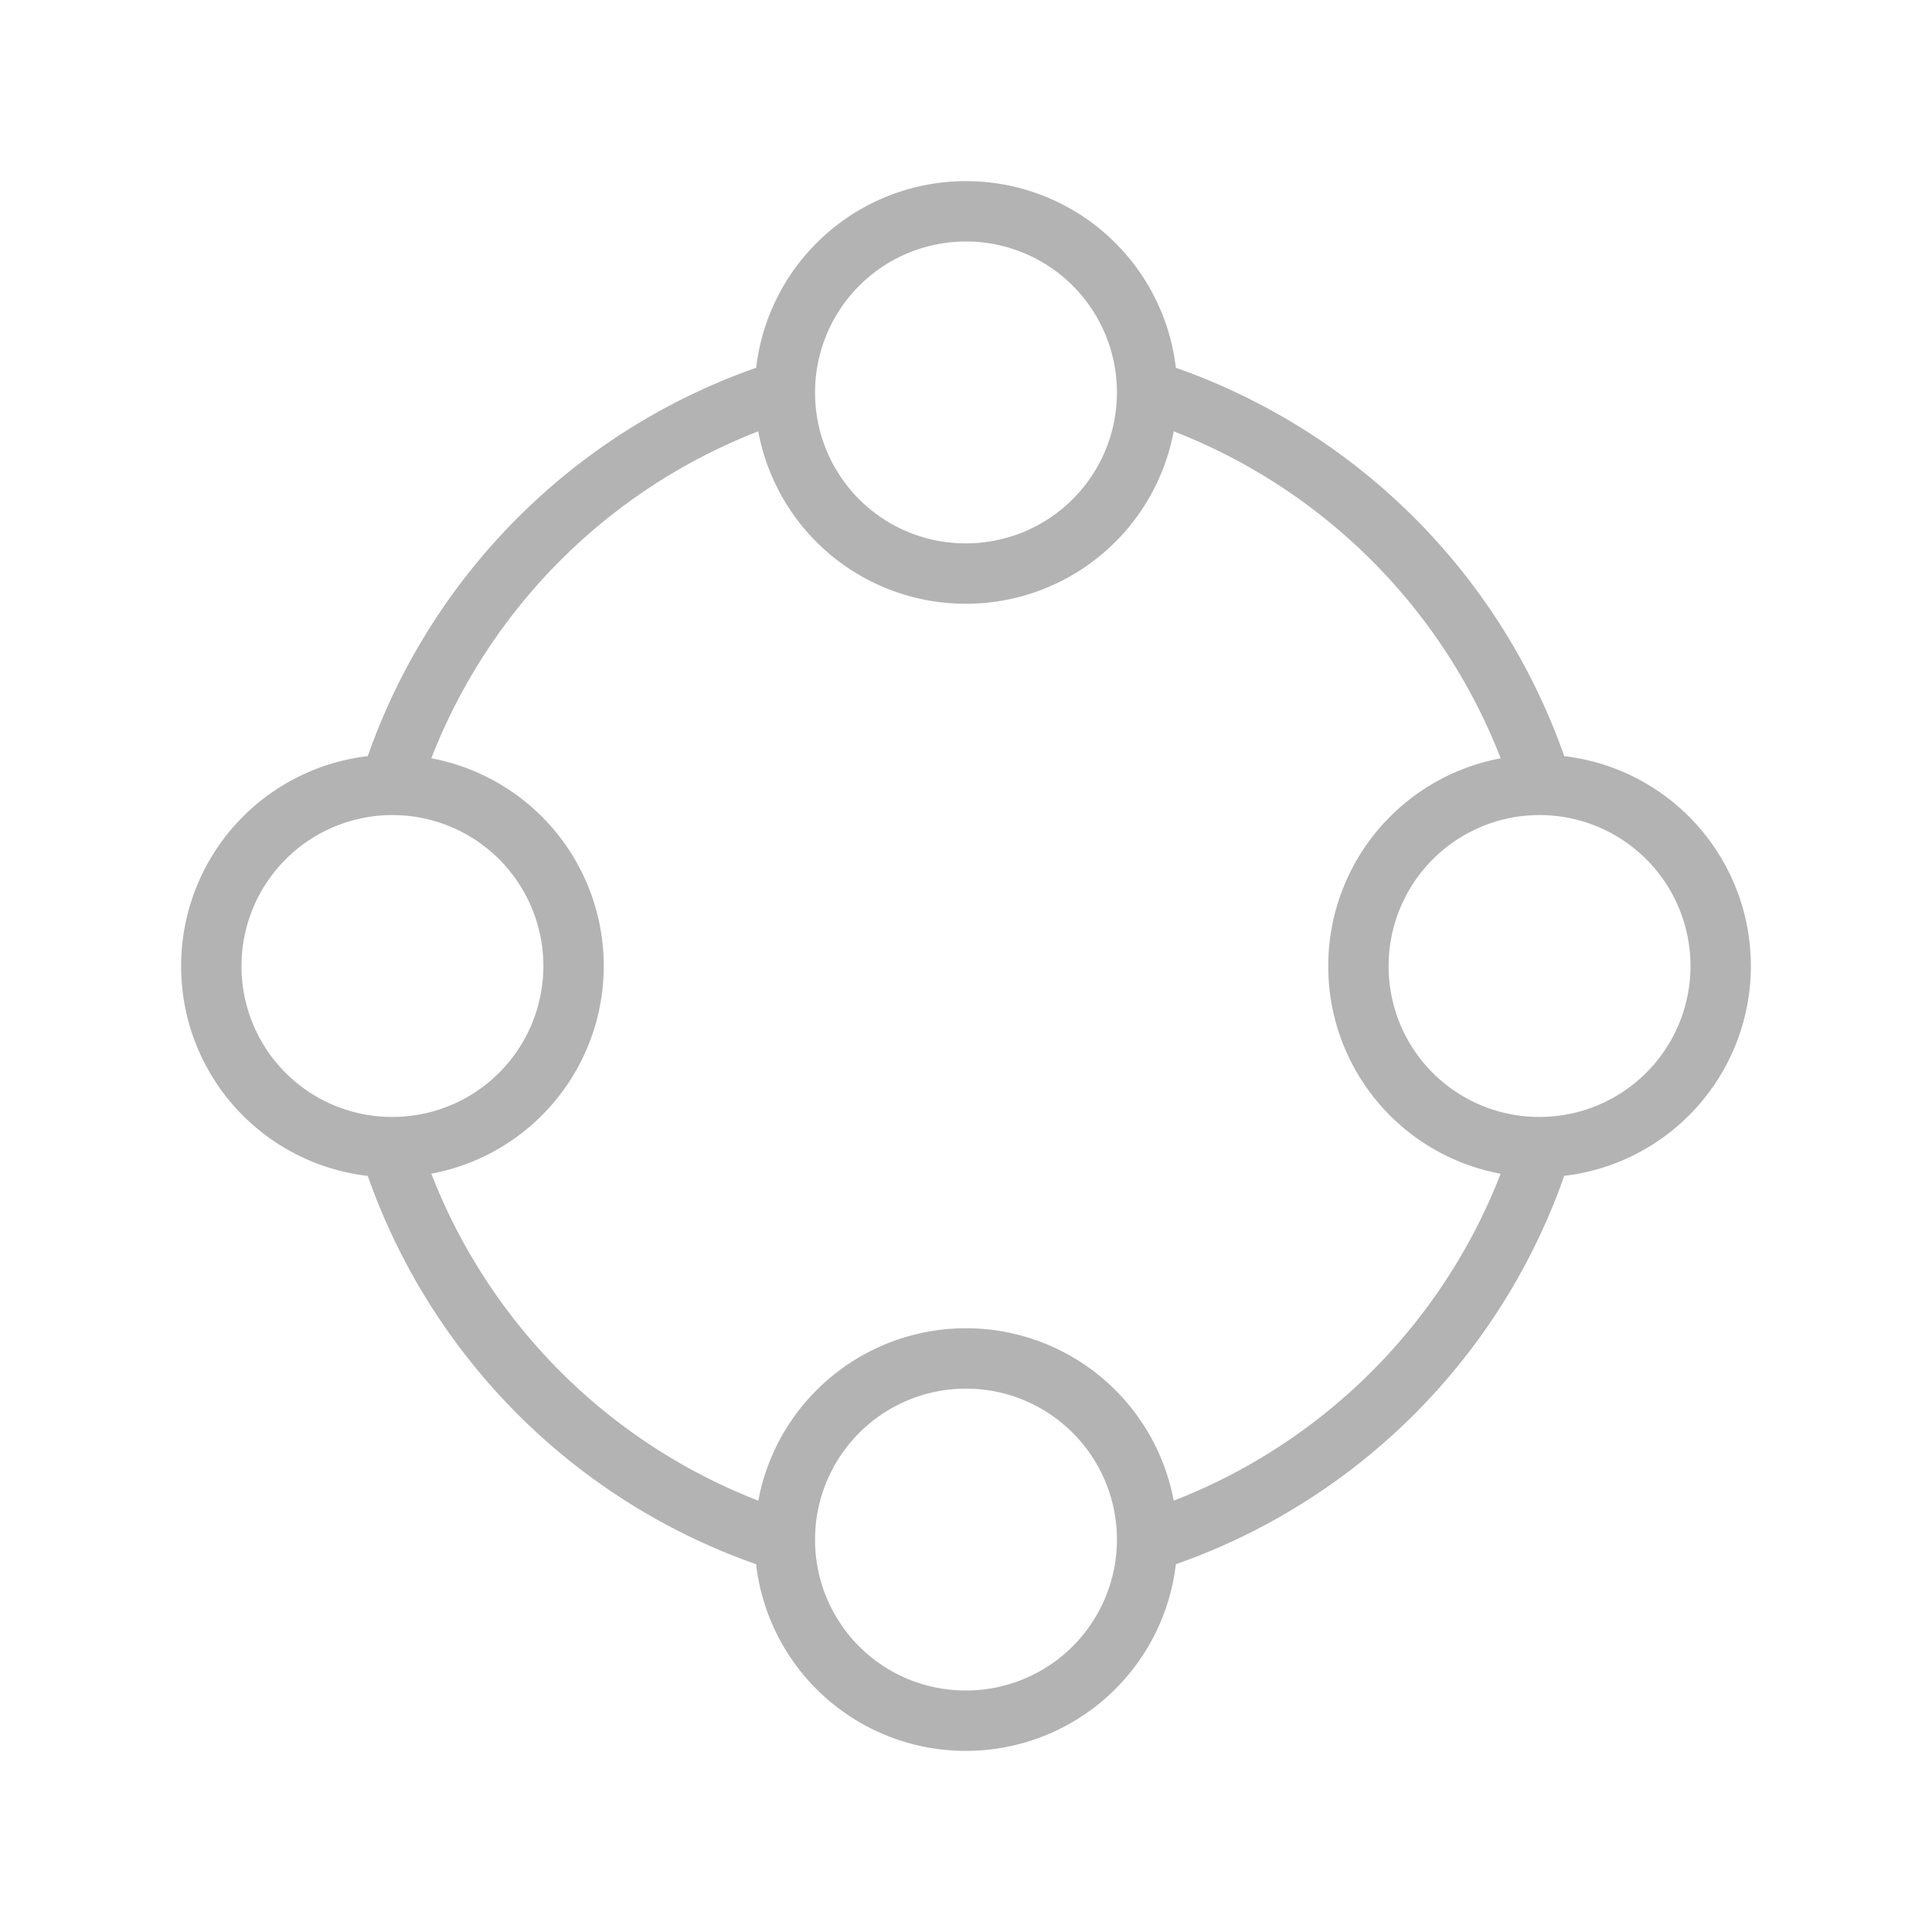 <svg id="Layer_1" data-name="Layer 1" xmlns="http://www.w3.org/2000/svg" width="48" height="48" viewBox="0 0 48 48">
  <defs>
    <style>
      .cls-1, .cls-2 {
        fill: none;
      }

      .cls-1 {
        stroke: #b3b3b3;
        stroke-miterlimit: 10;
        stroke-width: 1.5px;
      }

      .cls-2 {
        opacity: 0;
      }
    </style>
  </defs>
  <title>connectivity-is-on-icon.svg</title>
  <g>
    <path class="cls-1" d="M38.25,28.5a4.5,4.5,0,1,0-4.5-4.5A4.49,4.49,0,0,0,38.25,28.5Zm-28.5,0A4.5,4.5,0,1,0,5.25,24,4.49,4.49,0,0,0,9.75,28.5ZM24,42.75a4.5,4.5,0,1,0-4.5-4.5A4.49,4.49,0,0,0,24,42.75Zm0-28.5a4.5,4.5,0,1,0-4.5-4.5A4.49,4.49,0,0,0,24,14.25ZM19.5,38.31A15,15,0,0,1,9.69,28.5m28.62,0a15,15,0,0,1-9.81,9.81m0-28.62a15,15,0,0,1,9.81,9.81m-28.62,0A15,15,0,0,1,19.5,9.69"/>
    <rect class="cls-2" width="48" height="48"/>
  </g>
</svg>
